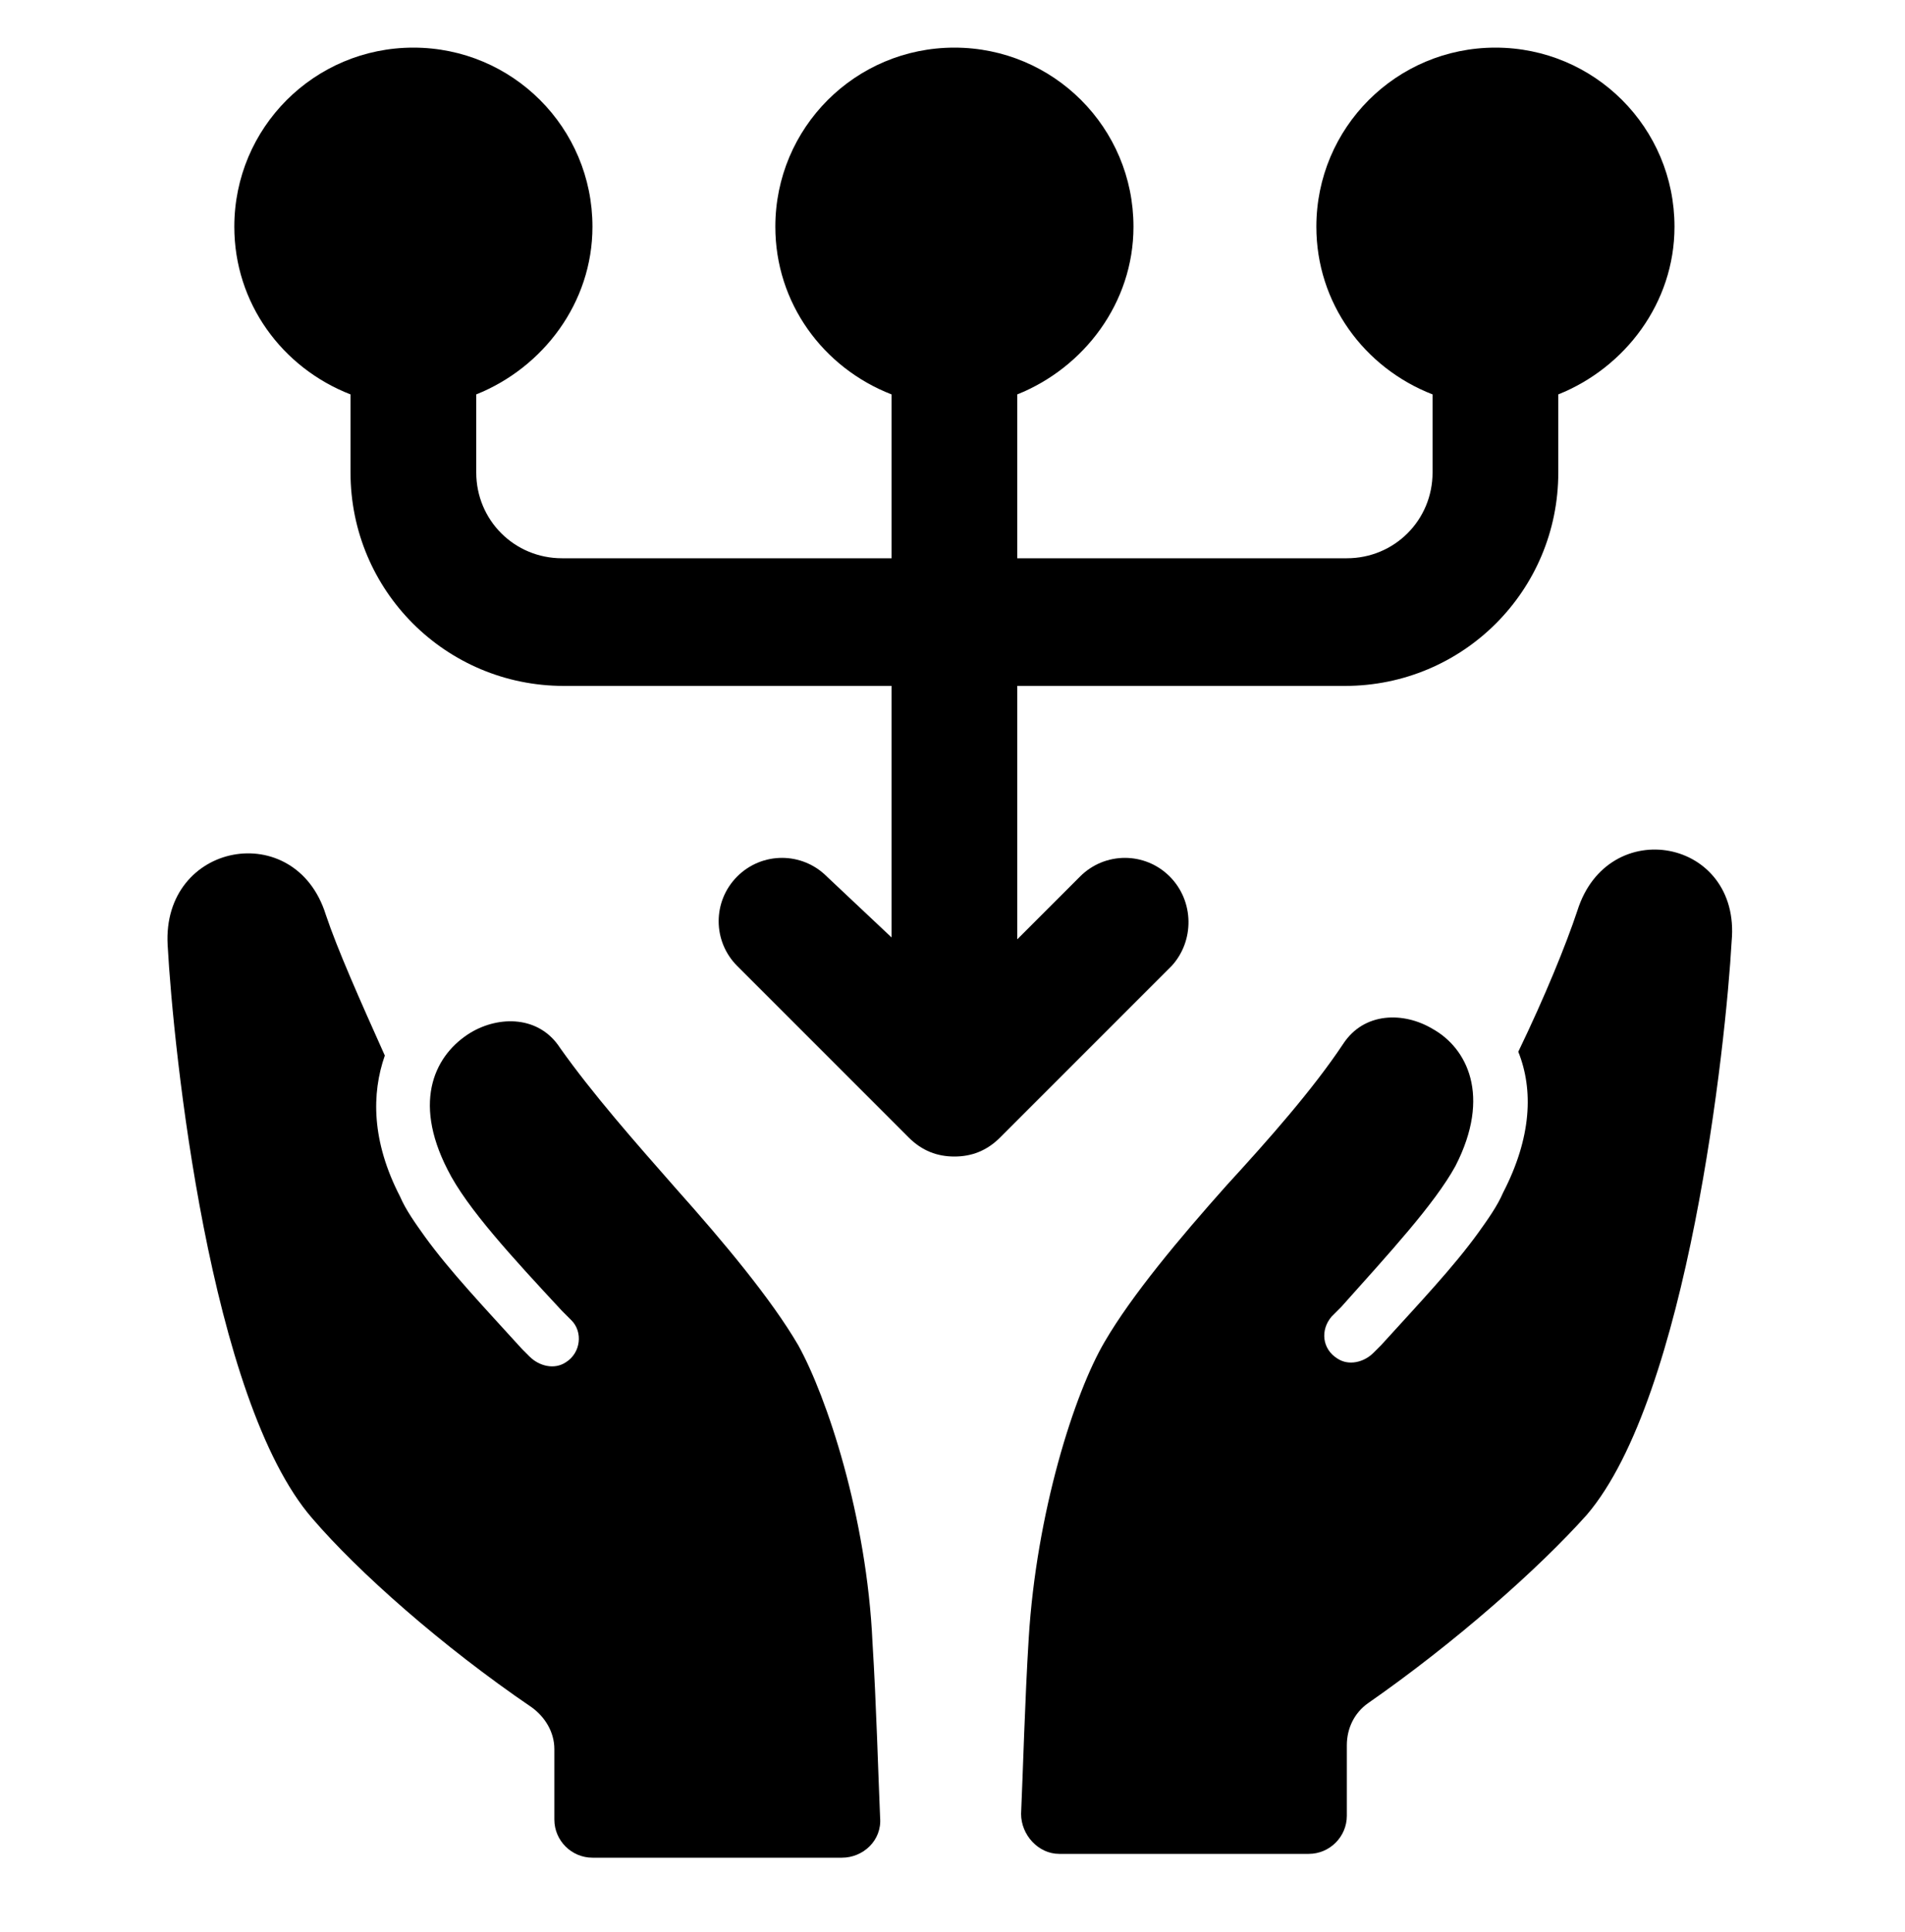 <svg xmlns="http://www.w3.org/2000/svg" xmlns:xlink="http://www.w3.org/1999/xlink" x="0px" y="0px" viewBox="0 0 100 101.4" style="enable-background:new 0 0 100 101.4;" xml:space="preserve">
<g id="Layer_2">
</g>
<g id="Layer_1">
	<g>
		<path d="M5273.1,2400.1v-2c0-2.8-5-4-9.7-4s-9.7,1.3-9.7,4v2c0,1.8,0.7,3.6,2,4.9l5,4.9c0.3,0.3,0.4,0.6,0.4,1v6.4    c0,0.4,0.2,0.7,0.6,0.8l2.9,0.9c0.5,0.1,1-0.2,1-0.8v-7.2c0-0.4,0.2-0.7,0.4-1l5.1-5C5272.4,2403.7,5273.1,2401.9,5273.1,2400.1z     M5263.4,2400c-4.8,0-7.4-1.3-7.5-1.8l0,0c0.1-0.5,2.7-1.8,7.5-1.8s7.3,1.3,7.5,1.8C5270.7,2398.7,5268.2,2400,5263.4,2400z"></path>
		<path d="M5268.4,2410.3c-0.6,0-1,0.4-1,1s0.4,1,1,1h4.3c0.6,0,1-0.4,1-1s-0.4-1-1-1H5268.4z"></path>
		<path d="M5272.7,2413.7h-4.3c-0.6,0-1,0.4-1,1s0.4,1,1,1h4.3c0.6,0,1-0.4,1-1C5273.7,2414.1,5273.3,2413.7,5272.7,2413.7z"></path>
		<path d="M5272.7,2417h-4.3c-0.6,0-1,0.4-1,1s0.4,1,1,1h4.3c0.6,0,1-0.4,1-1C5273.7,2417.5,5273.3,2417,5272.7,2417z"></path>
	</g>
	<g>
		<path d="M82.8,47.8c-0.6,1.8-1.7,4.5-3.1,7.4c0.8,2,0.7,4.5-0.8,7.4c-0.3,0.7-0.8,1.4-1.3,2.1c-1.3,1.8-3.1,3.7-5.1,5.9    c-0.1,0.1-0.3,0.3-0.4,0.4c-0.5,0.5-1.3,0.7-1.9,0.3c-0.8-0.5-0.9-1.5-0.3-2.2c0.2-0.2,0.3-0.3,0.5-0.5c2.5-2.8,4.9-5.4,6-7.4    c1.9-3.7,0.6-6.2-1.2-7.2c-1.5-0.9-3.6-0.9-4.7,0.8c-1.6,2.4-3.9,5-6.1,7.4c-2.5,2.8-5,5.8-6.4,8.2c-1.6,2.7-3.6,9-4,15.6    c-0.2,3.2-0.3,7-0.4,9.2c0,1.1,0.9,2.1,2,2.1h13.1c1.1,0,2-0.9,2-2v-3.7c0-0.9,0.4-1.7,1.1-2.2c4.6-3.2,9-7.1,11.5-9.9    c5.3-6.2,7.3-24.7,7.6-30.1C91.4,44,84.4,42.7,82.8,47.8z"></path>
		<path d="M41.9,70.6c-1.4-2.4-3.9-5.4-6.4-8.2c-2.2-2.5-4.4-5-6.1-7.4c-1.1-1.7-3.2-1.7-4.7-0.8c-1.8,1.1-3.1,3.5-1.2,7.2    c1,2,3.4,4.6,6,7.4c0.2,0.2,0.3,0.3,0.5,0.5c0.6,0.6,0.5,1.7-0.3,2.2c-0.6,0.4-1.4,0.2-1.9-0.3c-0.1-0.1-0.3-0.3-0.4-0.4    c-2-2.2-3.8-4.1-5.1-5.9c-0.5-0.7-1-1.4-1.3-2.1c-1.5-2.9-1.5-5.4-0.8-7.4c-1.3-2.9-2.5-5.6-3.1-7.4c-1.6-5.1-8.6-3.8-8.3,1.6    c0.3,5.5,2.2,23.9,7.6,30.1c2.4,2.8,6.8,6.7,11.5,9.9c0.7,0.5,1.2,1.3,1.2,2.2v3.7c0,1.1,0.9,2,2,2h13.1c1.1,0,2.1-0.9,2-2.1    c-0.1-2.3-0.2-6-0.4-9.2C45.5,79.6,43.4,73.3,41.9,70.6z"></path>
		<path d="M61.4,46c-1.3-1.3-3.4-1.3-4.7,0l-3.3,3.3V36h17.2c6.2,0,11.2-5,11.2-11.2v-4.1c3.5-1.4,6.1-4.8,6.1-8.8    c0-5.2-4.2-9.4-9.4-9.4c-5.2,0-9.4,4.2-9.4,9.4c0,4,2.5,7.4,6.1,8.8v4.1c0,2.5-2,4.5-4.5,4.5H53.4v-8.6c3.5-1.4,6.1-4.8,6.1-8.8    c0-5.2-4.2-9.4-9.4-9.4s-9.4,4.2-9.4,9.4c0,4,2.5,7.4,6.1,8.8v8.6H29.5c-2.5,0-4.5-2-4.5-4.5v-4.1c3.5-1.4,6.1-4.8,6.1-8.8    c0-5.2-4.2-9.4-9.4-9.4s-9.4,4.2-9.4,9.4c0,4,2.5,7.4,6.1,8.8v4.1c0,6.2,5,11.2,11.2,11.2h17.2v13.2L43.4,46    c-1.3-1.3-3.4-1.3-4.7,0s-1.3,3.4,0,4.7l9,9c0.7,0.7,1.5,1,2.4,1s1.7-0.3,2.4-1l9-9C62.7,49.4,62.7,47.3,61.4,46z"></path>
	</g>
</g>
</svg>